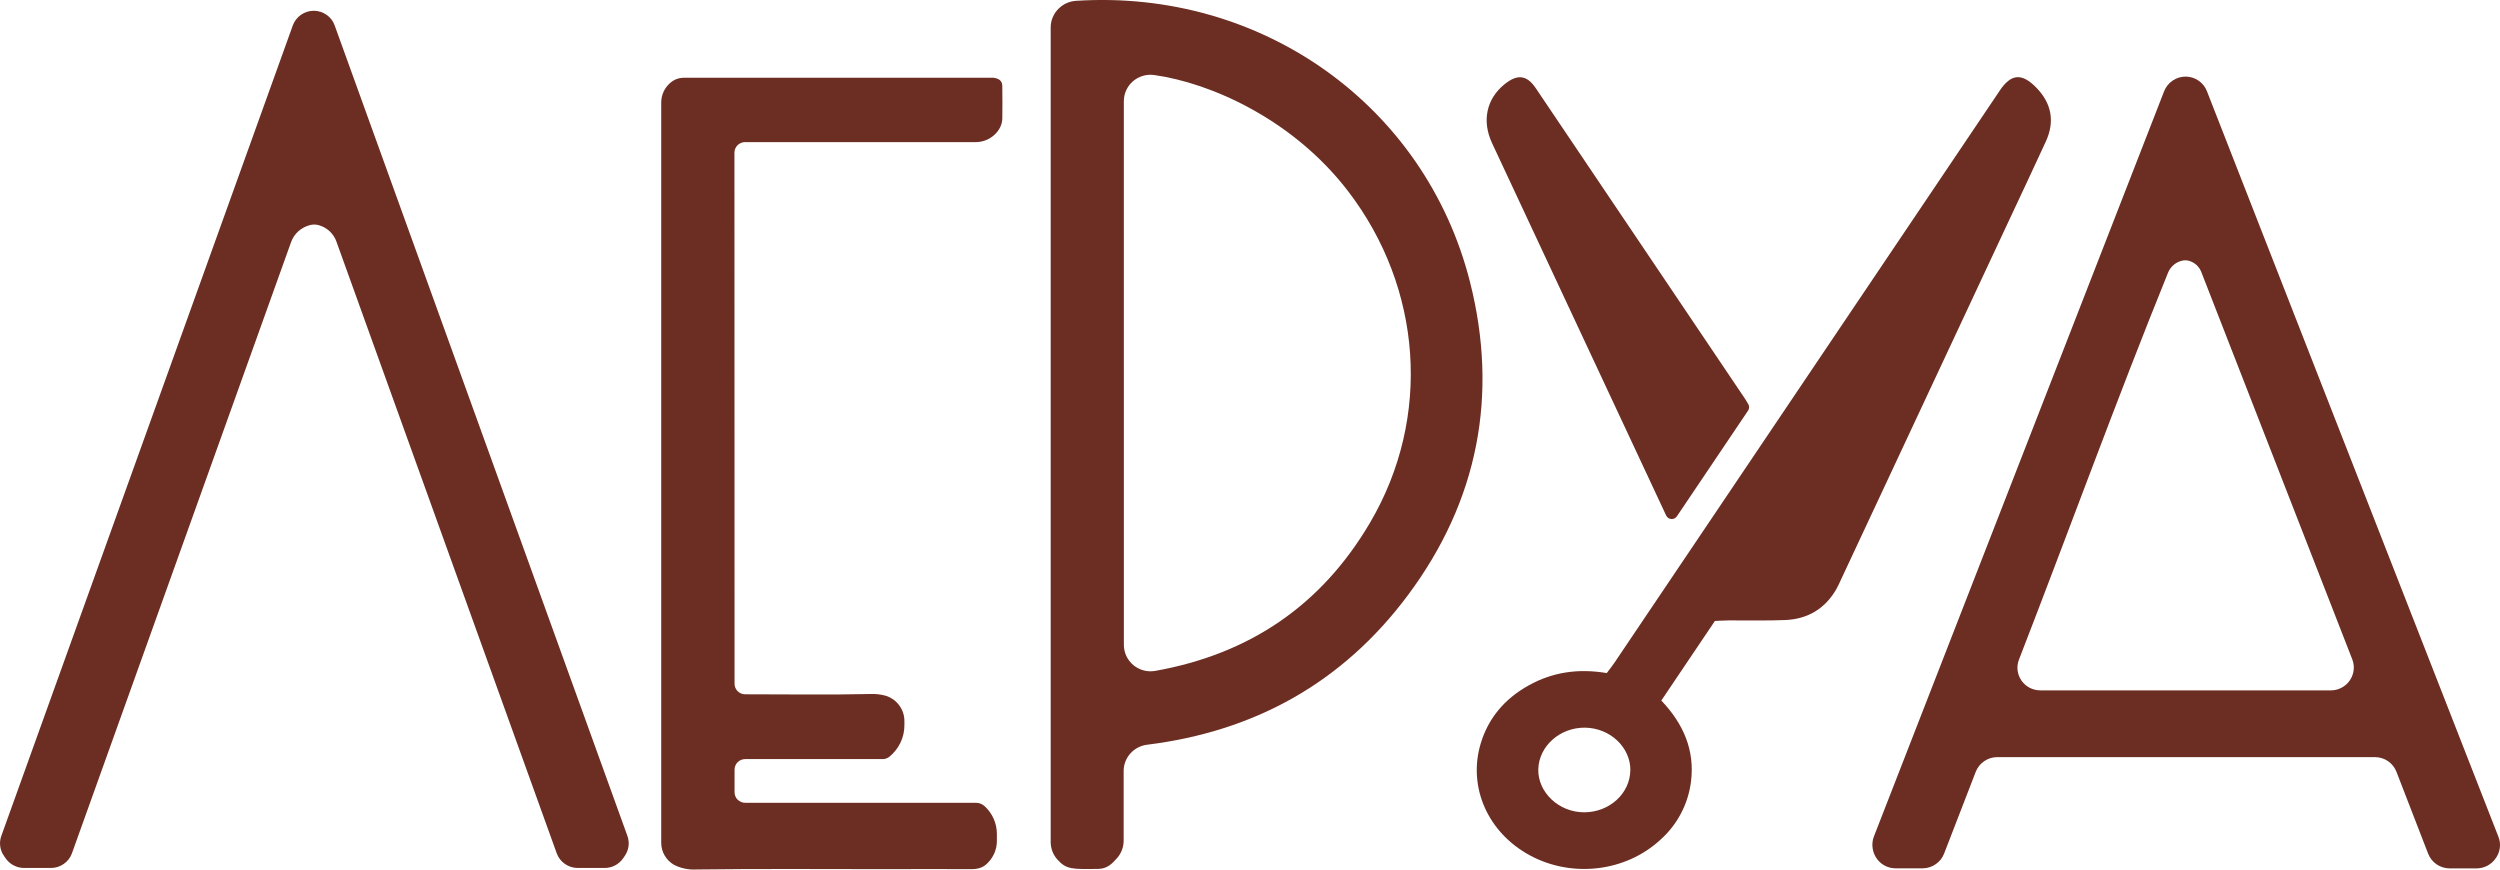 <?xml version="1.0" encoding="UTF-8"?> <svg xmlns="http://www.w3.org/2000/svg" viewBox="0 0 68.998 23.999" fill="none"><path d="M68.866 23.705L68.854 23.723C68.794 23.798 68.718 23.86 68.632 23.902C68.545 23.944 68.45 23.966 68.353 23.967H67.607C67.479 23.966 67.354 23.928 67.249 23.856C67.144 23.784 67.062 23.682 67.016 23.564C66.724 22.81 66.434 22.058 66.14 21.301C66.094 21.182 66.013 21.079 65.907 21.007C65.801 20.934 65.675 20.896 65.546 20.896H55.123C54.994 20.896 54.869 20.935 54.763 21.007C54.657 21.079 54.575 21.182 54.529 21.301C54.237 22.054 53.946 22.807 53.655 23.56C53.609 23.679 53.527 23.781 53.421 23.853C53.315 23.926 53.19 23.965 53.061 23.965H52.315C52.218 23.965 52.123 23.943 52.036 23.9C51.949 23.858 51.873 23.796 51.814 23.72C51.744 23.63 51.699 23.524 51.683 23.411C51.666 23.299 51.679 23.185 51.721 23.079C54.39 16.225 57.06 9.37 59.729 2.516C59.776 2.398 59.857 2.296 59.962 2.225C60.068 2.153 60.192 2.114 60.32 2.114C60.447 2.114 60.571 2.152 60.676 2.224C60.781 2.295 60.862 2.396 60.908 2.513C63.588 9.366 66.27 16.227 68.955 23.095C68.995 23.196 69.008 23.305 68.992 23.412C68.976 23.519 68.933 23.62 68.866 23.705ZM64.921 18.198C63.523 14.612 62.139 11.061 60.756 7.512C60.726 7.432 60.677 7.361 60.612 7.305C60.547 7.249 60.469 7.21 60.386 7.191C60.344 7.183 60.301 7.182 60.258 7.188C60.164 7.203 60.075 7.243 60 7.304C59.926 7.364 59.869 7.442 59.834 7.531C58.404 11.058 57.109 14.631 55.722 18.204C55.685 18.299 55.672 18.401 55.684 18.502C55.696 18.603 55.733 18.699 55.791 18.783C55.849 18.866 55.927 18.935 56.017 18.982C56.108 19.029 56.209 19.054 56.311 19.054H64.332C64.435 19.053 64.536 19.028 64.626 18.98C64.717 18.932 64.795 18.863 64.852 18.779C64.91 18.694 64.947 18.598 64.959 18.496C64.971 18.395 64.958 18.293 64.921 18.198Z" fill="#6C2E23"></path><path d="M29.226 0.229L29.231 0.225C29.358 0.105 29.523 0.034 29.697 0.023C34.821 -0.308 39.333 2.907 40.569 7.775C41.362 10.898 40.797 13.824 38.859 16.424C37.055 18.846 34.623 20.186 31.659 20.554C31.481 20.576 31.317 20.661 31.197 20.795C31.078 20.928 31.012 21.1 31.012 21.278V23.201C31.012 23.382 30.945 23.556 30.823 23.691C30.689 23.84 30.556 23.978 30.31 23.981C29.587 23.992 29.435 23.995 29.195 23.736C29.068 23.601 28.998 23.423 28.998 23.239V0.757C28.998 0.658 29.018 0.561 29.058 0.47C29.097 0.379 29.154 0.297 29.226 0.229ZM31.018 17.797C31.018 17.903 31.041 18.008 31.086 18.105C31.131 18.201 31.197 18.287 31.279 18.356C31.361 18.424 31.457 18.474 31.561 18.502C31.664 18.53 31.773 18.535 31.878 18.517C34.464 18.057 36.462 16.727 37.817 14.417C39.521 11.513 39.252 7.945 37.204 5.274C35.686 3.295 33.416 2.287 31.849 2.07C31.746 2.056 31.64 2.064 31.539 2.095C31.439 2.125 31.346 2.176 31.267 2.244C31.189 2.313 31.125 2.397 31.082 2.492C31.039 2.587 31.017 2.69 31.017 2.794L31.018 17.797Z" fill="#6C2E23"></path><path d="M1.407 23.955H0.663C0.565 23.955 0.468 23.931 0.381 23.886C0.294 23.842 0.219 23.777 0.162 23.698L0.113 23.627C0.056 23.548 0.019 23.456 0.006 23.359C-0.008 23.262 0.003 23.164 0.036 23.072C2.716 15.615 5.398 8.158 8.081 0.702C8.124 0.584 8.202 0.481 8.306 0.409C8.409 0.336 8.533 0.298 8.659 0.297C8.786 0.297 8.909 0.336 9.012 0.408C9.116 0.48 9.194 0.582 9.236 0.7L17.316 23.071C17.349 23.163 17.36 23.261 17.347 23.357C17.334 23.453 17.297 23.545 17.241 23.625L17.193 23.695C17.136 23.775 17.061 23.841 16.973 23.886C16.885 23.931 16.788 23.955 16.689 23.955H15.943C15.817 23.955 15.693 23.916 15.59 23.843C15.486 23.771 15.408 23.669 15.365 23.55C13.339 17.919 11.312 12.292 9.286 6.671C9.248 6.56 9.183 6.461 9.096 6.381C9.01 6.301 8.905 6.243 8.791 6.213C8.713 6.192 8.63 6.192 8.552 6.213C8.432 6.244 8.321 6.304 8.23 6.387C8.138 6.471 8.07 6.576 8.03 6.692C6.016 12.308 4.002 17.927 1.986 23.549C1.944 23.668 1.865 23.77 1.761 23.843C1.658 23.916 1.534 23.955 1.407 23.955Z" fill="#6C2E23"></path><path d="M20.273 18.871C20.273 18.946 20.302 19.018 20.354 19.072C20.406 19.126 20.477 19.158 20.552 19.162C20.586 19.162 20.622 19.162 20.654 19.162C21.777 19.162 22.9 19.18 24.022 19.154C24.168 19.147 24.314 19.165 24.455 19.205C24.603 19.254 24.732 19.348 24.823 19.474C24.914 19.6 24.963 19.751 24.961 19.906V20.013C24.962 20.18 24.925 20.344 24.853 20.495C24.782 20.645 24.677 20.778 24.548 20.884C24.495 20.927 24.429 20.951 24.361 20.95H20.566C20.488 20.951 20.413 20.981 20.358 21.036C20.303 21.091 20.273 21.165 20.273 21.242V21.865C20.273 21.942 20.303 22.016 20.358 22.071C20.413 22.125 20.488 22.156 20.566 22.156H26.934C27.022 22.156 27.108 22.189 27.173 22.249L27.177 22.252C27.283 22.35 27.367 22.467 27.425 22.598C27.483 22.729 27.513 22.871 27.513 23.014V23.219C27.511 23.432 27.429 23.637 27.282 23.793L27.267 23.809C27.144 23.944 26.994 23.989 26.802 23.988C26.024 23.981 25.246 23.988 24.469 23.988C22.718 23.988 20.967 23.974 19.218 23.997C19.005 24.009 18.793 23.965 18.603 23.869C18.494 23.806 18.403 23.716 18.341 23.607C18.279 23.499 18.247 23.375 18.249 23.25V2.827C18.249 2.725 18.272 2.623 18.315 2.529C18.358 2.436 18.421 2.353 18.5 2.286C18.603 2.196 18.735 2.146 18.873 2.146H27.417C27.564 2.164 27.667 2.227 27.663 2.384V2.431C27.667 2.712 27.667 2.992 27.663 3.272C27.658 3.614 27.319 3.921 26.939 3.922C24.853 3.922 22.766 3.922 20.68 3.922C20.637 3.922 20.596 3.922 20.552 3.922C20.477 3.925 20.405 3.957 20.352 4.011C20.3 4.065 20.27 4.138 20.27 4.213L20.273 18.871Z" fill="#6C2E23"></path><path d="M47.33 17.138L45.851 19.334C46.468 19.982 46.776 20.713 46.671 21.564C46.595 22.187 46.294 22.761 45.822 23.18C44.864 24.061 43.393 24.235 42.232 23.612C41.071 22.989 40.506 21.734 40.864 20.528C41.071 19.831 41.517 19.291 42.189 18.917C42.862 18.542 43.572 18.447 44.345 18.576C44.421 18.475 44.493 18.385 44.557 18.291L55.166 2.539L55.193 2.497C55.503 2.04 55.794 2.007 56.192 2.41C56.627 2.85 56.715 3.357 56.464 3.904C56.127 4.638 55.782 5.368 55.44 6.099C53.9 9.392 52.36 12.684 50.82 15.975C50.775 16.072 50.732 16.171 50.679 16.264C50.377 16.786 49.908 17.087 49.265 17.113C48.745 17.134 48.223 17.12 47.701 17.123C47.588 17.124 47.474 17.132 47.33 17.138ZM44.997 21.264C45.004 20.626 44.438 20.092 43.746 20.083C43.054 20.074 42.474 20.592 42.456 21.228C42.438 21.864 43.021 22.419 43.721 22.419C44.42 22.419 44.986 21.899 44.995 21.264H44.997Z" fill="#6C2E23"></path><path d="M48.245 11.333L46.28 14.251C46.263 14.275 46.241 14.295 46.214 14.308C46.187 14.321 46.158 14.327 46.128 14.325C46.098 14.323 46.069 14.314 46.045 14.297C46.02 14.281 46 14.258 45.987 14.232C44.385 10.806 42.782 7.379 41.18 3.951C40.892 3.335 41.028 2.725 41.524 2.325C41.877 2.038 42.14 2.068 42.387 2.435C44.315 5.295 46.242 8.155 48.168 11.016C48.198 11.061 48.224 11.106 48.253 11.157C48.268 11.184 48.276 11.215 48.274 11.246C48.273 11.277 48.263 11.307 48.245 11.333Z" fill="#6C2E23"></path></svg> 